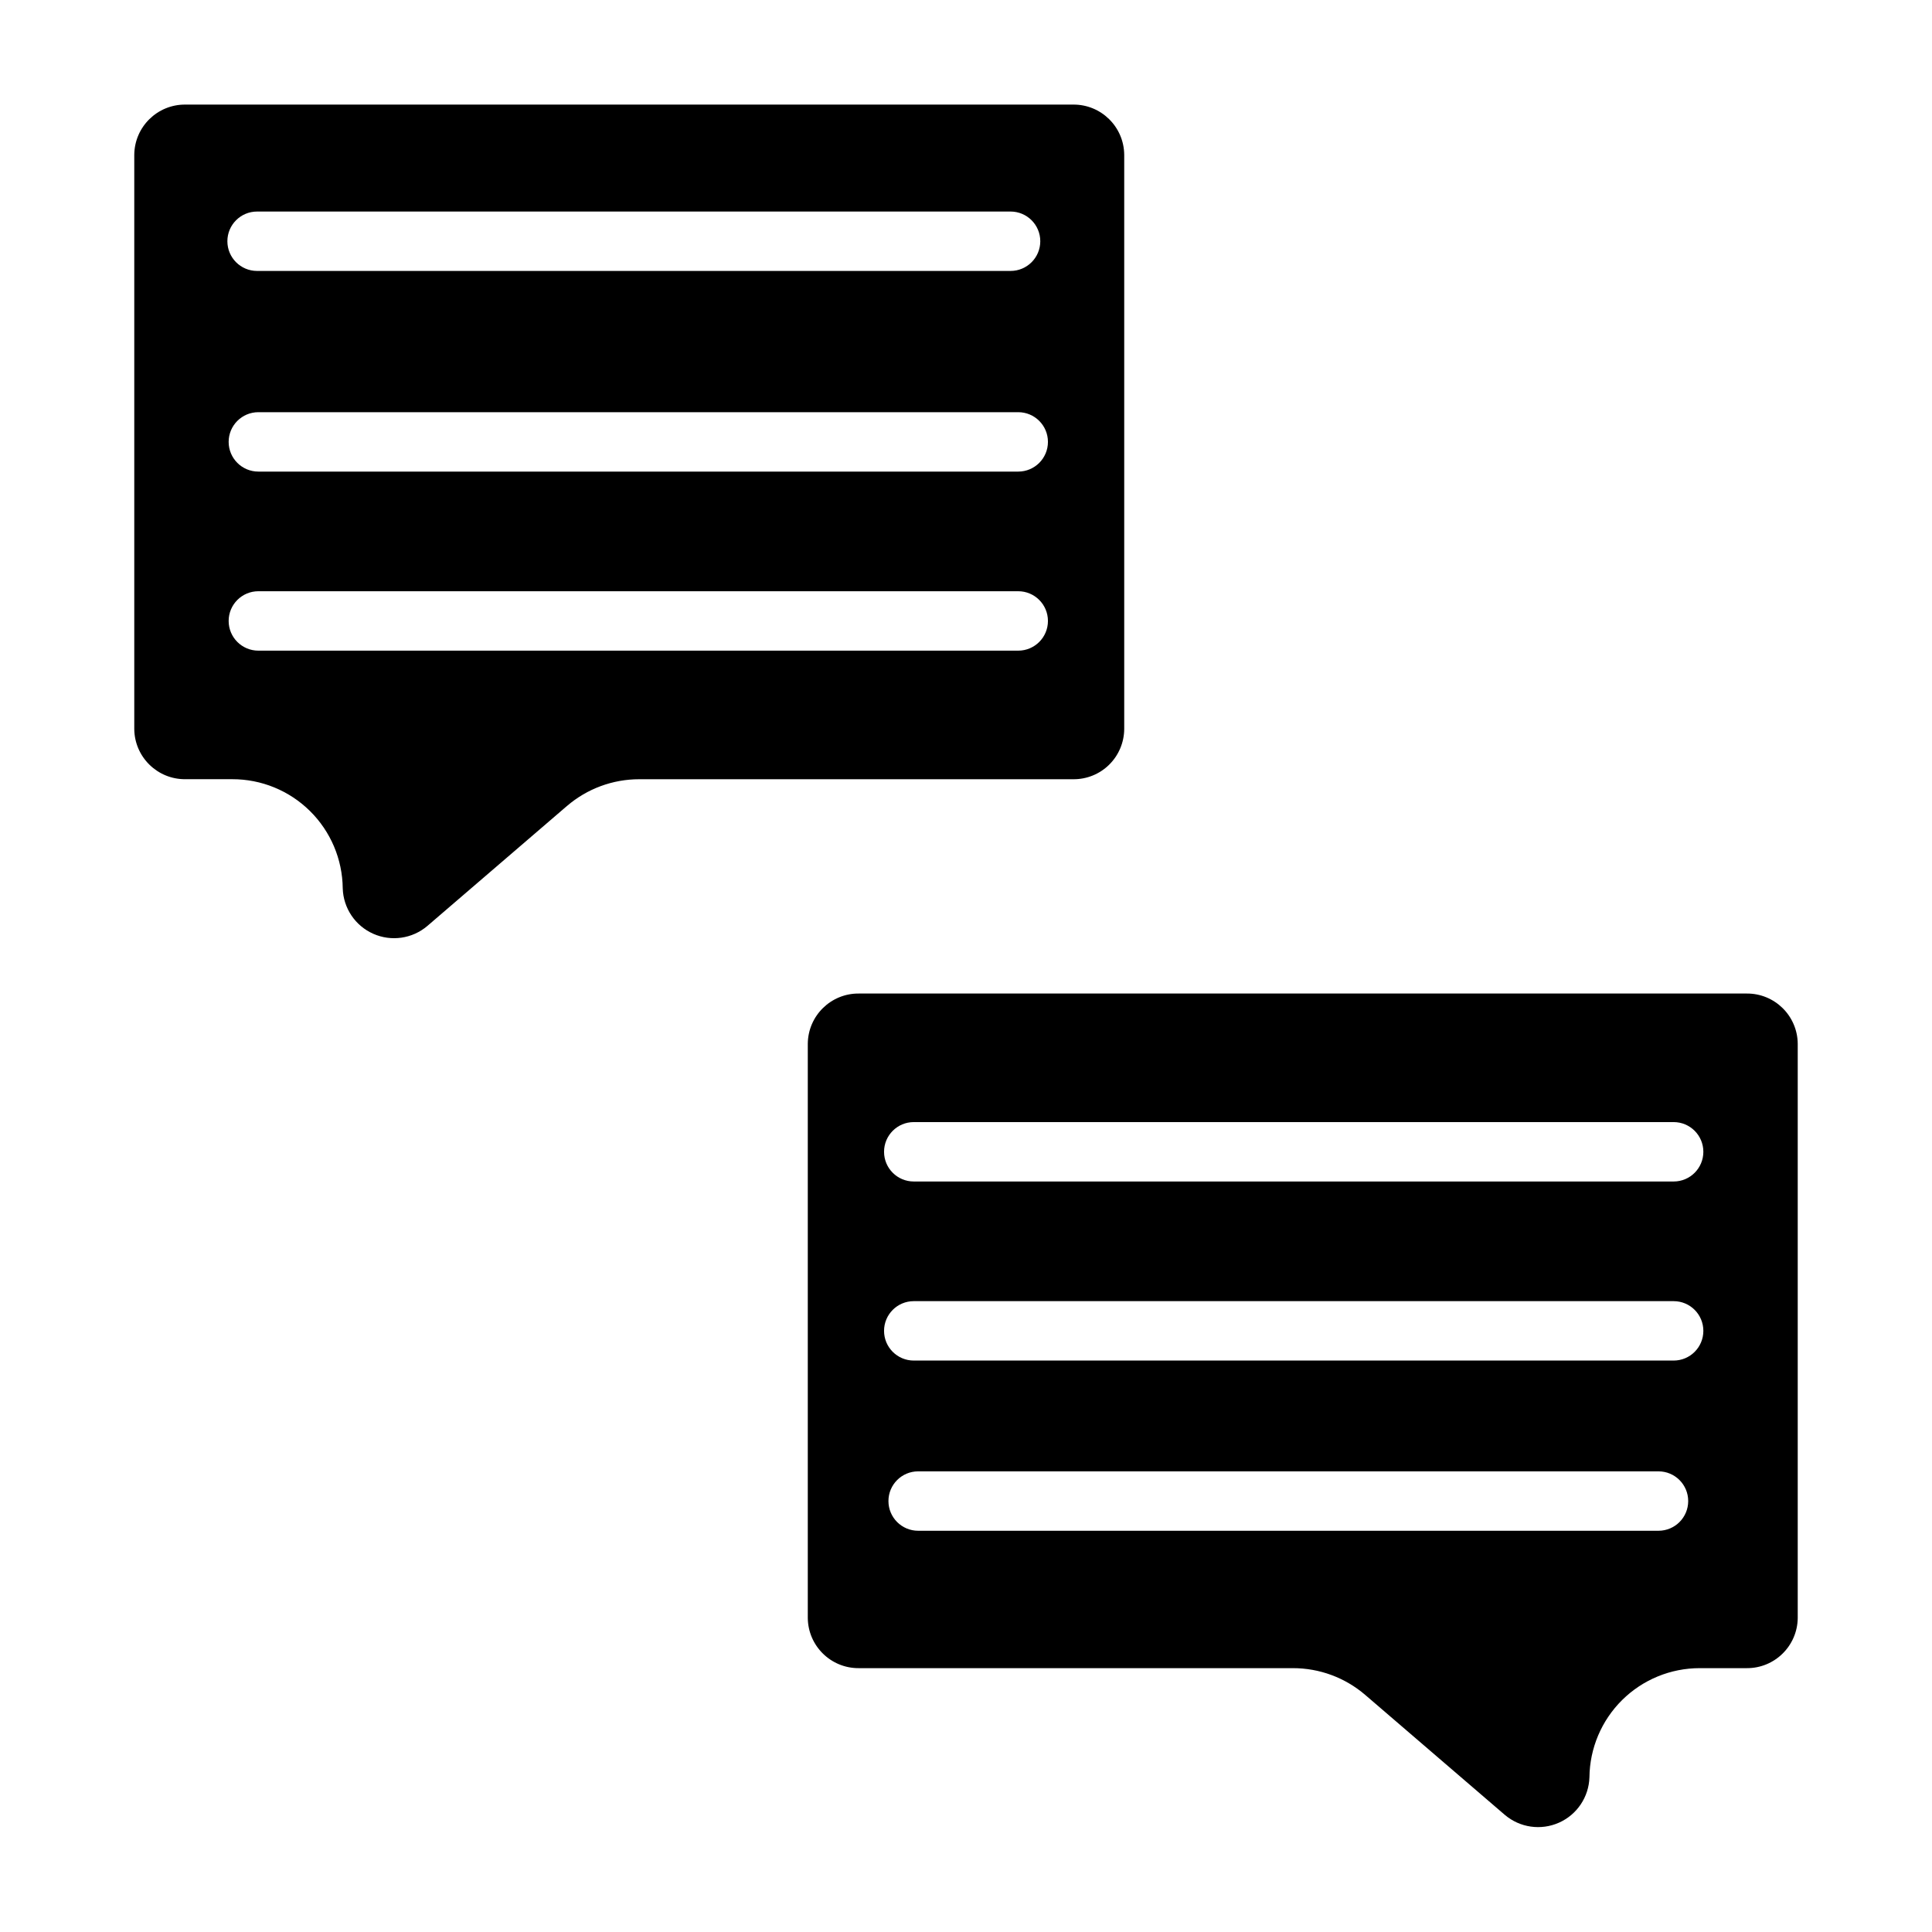 <?xml version="1.0" encoding="UTF-8"?>
<!-- Uploaded to: SVG Repo, www.svgrepo.com, Generator: SVG Repo Mixer Tools -->
<svg fill="#000000" width="800px" height="800px" version="1.1" viewBox="144 144 512 512" xmlns="http://www.w3.org/2000/svg">
 <path d="m441.93 337.2v-152.19c-0.07-7.402-6.121-13.352-13.523-13.293h-235.3c-7.402-0.055-13.449 5.894-13.523 13.293v152.19c0.07 7.402 6.121 13.352 13.523 13.297h12.453c7.707-0.016 15.109 3.019 20.59 8.438 5.484 5.418 8.602 12.785 8.68 20.492 0.156 5.231 3.297 9.91 8.082 12.031 4.781 2.125 10.359 1.32 14.344-2.074l37-31.797v0.004c5.332-4.578 12.133-7.094 19.16-7.086h114.99c3.559 0.035 6.988-1.344 9.523-3.844 2.539-2.496 3.977-5.902 4-9.461zm-229.8-137.14h199.68c4.348 0 7.875 3.523 7.875 7.871s-3.527 7.871-7.875 7.871h-199.68c-4.348 0-7.871-3.523-7.871-7.871s3.523-7.871 7.871-7.871zm201.71 116.37h-201.37c-4.348 0-7.875-3.523-7.875-7.871 0-4.348 3.527-7.875 7.875-7.875h201.37c4.348 0 7.875 3.527 7.875 7.875 0 4.348-3.527 7.871-7.875 7.871zm0-47.453h-201.37c-4.348 0-7.875-3.523-7.875-7.871s3.527-7.871 7.875-7.871h201.37c4.348 0 7.875 3.523 7.875 7.871s-3.527 7.871-7.875 7.871zm193.05 138.32h-235.29c-7.406-0.059-13.457 5.891-13.527 13.293v152.19c0.07 7.402 6.121 13.352 13.527 13.297h115.03c7.031-0.008 13.828 2.508 19.16 7.086l37 31.797v-0.004c3.984 3.394 9.562 4.199 14.348 2.074 4.781-2.121 7.922-6.801 8.078-12.031 0.082-7.699 3.195-15.055 8.664-20.469 5.473-5.418 12.859-8.453 20.559-8.453h12.43c7.41 0.066 13.473-5.887 13.547-13.297v-152.19c-0.074-7.398-6.121-13.348-13.523-13.293zm-23.371 142.37h-196.2c-4.348 0-7.871-3.523-7.871-7.871 0-4.348 3.523-7.871 7.871-7.871h196.2c4.348 0 7.871 3.523 7.871 7.871 0 4.348-3.523 7.871-7.871 7.871zm4.016-45.105h-201.38c-4.348 0-7.871-3.523-7.871-7.871s3.523-7.871 7.871-7.871h201.38c4.348 0 7.871 3.523 7.871 7.871s-3.523 7.871-7.871 7.871zm0-47.453h-201.38c-4.348 0-7.871-3.523-7.871-7.871 0-4.348 3.523-7.871 7.871-7.871h201.38c4.348 0 7.871 3.523 7.871 7.871 0 4.348-3.523 7.871-7.871 7.871z"/>
</svg>
